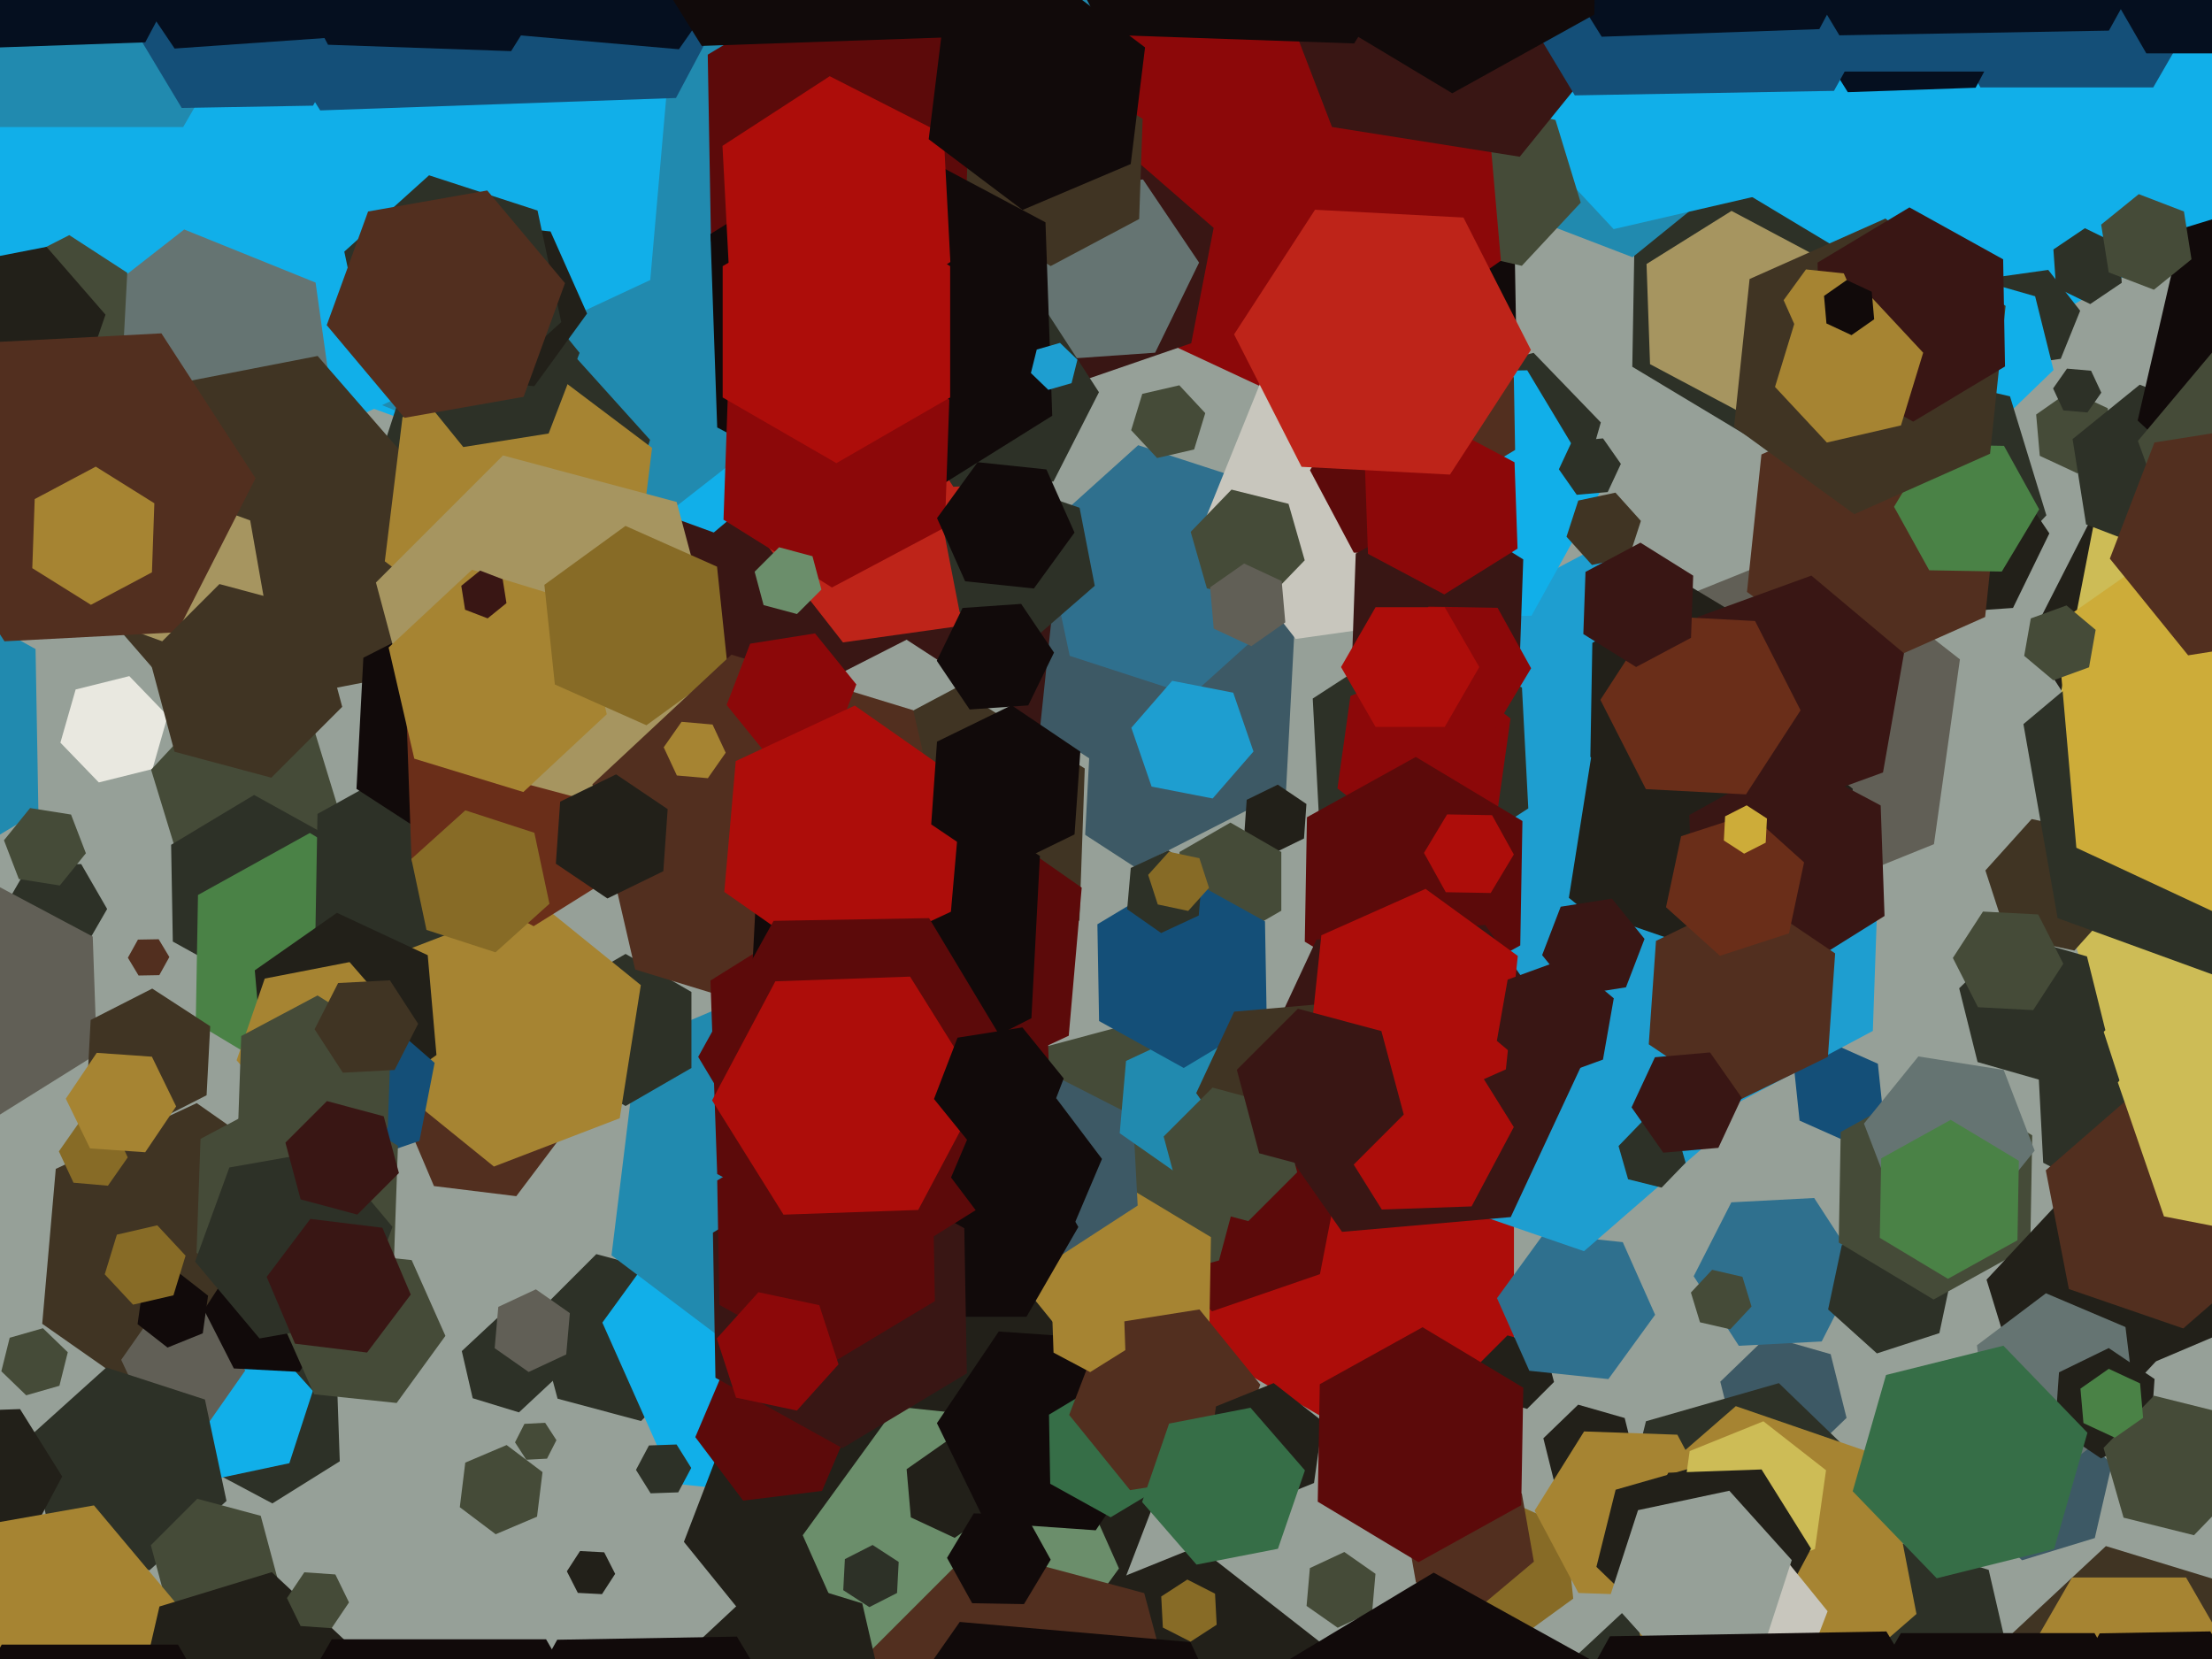 <svg xmlns="http://www.w3.org/2000/svg" width="640px" height="480px">
  <rect width="640" height="480" fill="rgb(150,160,152)"/>
  <polygon points="572.716,107.872 521.988,135.991 472.272,106.119 473.284,48.128 524.012,20.009 573.728,49.881" fill="rgb(45,49,39)"/>
  <polygon points="654.574,57.808 578.482,99.987 503.908,55.178 505.426,-31.808 581.518,-73.987 656.092,-29.178" fill="rgb(17,175,233)"/>
  <polygon points="508.878,44.843 472.352,74.421 428.474,57.578 421.122,11.157 457.648,-18.421 501.526,-1.578" fill="rgb(33,138,175)"/>
  <polygon points="438.618,93.211 422.332,102.997 405.714,93.786 405.382,74.789 421.668,65.003 438.286,74.214" fill="rgb(17,10,10)"/>
  <polygon points="372.095,228.687 328.436,250.933 287.341,224.246 289.905,175.313 333.564,153.067 374.659,179.754" fill="rgb(61,89,101)"/>
  <polygon points="296.339,254.198 221.429,287.551 155.089,239.352 163.661,157.802 238.571,124.449 304.911,172.648" fill="rgb(57,22,20)"/>
  <polygon points="596.235,103.82 581.381,105.908 572.146,94.088 577.765,80.18 592.619,78.092 601.854,89.912" fill="rgb(45,49,39)"/>
  <polygon points="31.0,263.0 23.5,275.99 8.5,275.99 1.0,263.0 8.5,250.01 23.5,250.01" fill="rgb(45,49,39)"/>
  <polygon points="89.862,389.811 49.078,408.829 12.216,383.018 16.138,338.189 56.922,319.171 93.784,344.982" fill="rgb(64,52,35)"/>
  <polygon points="354.361,30.01 206.514,154.068 25.153,88.058 -8.361,-102.01 139.486,-226.068 320.847,-160.058" fill="rgb(17,175,233)"/>
  <polygon points="98.308,422.798 78.803,434.986 58.495,424.188 57.692,401.202 77.197,389.014 97.505,399.812" fill="rgb(45,49,39)"/>
  <polygon points="591.81,525.343 538.421,575.129 468.611,553.786 452.19,482.657 505.579,432.871 575.389,454.214" fill="rgb(45,49,39)"/>
  <polygon points="656.509,220.74 611.57,223.095 587.062,185.355 607.491,145.26 652.43,142.905 676.938,180.645" fill="rgb(34,32,25)"/>
  <polygon points="544.79,321.694 533.463,329.923 520.674,324.229 519.21,310.306 530.537,302.077 543.326,307.771" fill="rgb(20,79,120)"/>
  <polygon points="203.148,393.47 185.47,411.148 161.322,404.678 154.852,380.53 172.53,362.852 196.678,369.322" fill="rgb(45,49,39)"/>
  <polygon points="527.605,103.615 503.012,118.982 477.407,105.368 476.395,76.385 500.988,61.018 526.593,74.632" fill="rgb(166,149,96)"/>
  <polygon points="534.264,410.237 520.597,423.436 502.333,418.199 497.736,399.763 511.403,386.564 529.667,391.801" fill="rgb(61,89,101)"/>
  <polygon points="11.107,234.786 -29.18,258.993 -70.287,236.207 -71.107,189.214 -30.82,165.007 10.287,187.793" fill="rgb(33,138,175)"/>
  <polygon points="613.887,81.822 604.767,87.973 594.881,83.151 594.113,72.178 603.233,66.027 613.119,70.849" fill="rgb(45,49,39)"/>
  <polygon points="363.126,15.664 191.34,149.878 -10.786,68.214 -41.126,-147.664 130.66,-281.878 332.786,-200.214" fill="rgb(33,138,175)"/>
  <polygon points="541.868,298.282 459.754,341.943 380.886,292.661 384.132,199.718 466.246,156.057 545.114,205.339" fill="rgb(30,158,208)"/>
  <polygon points="44.115,222.509 28.59,226.38 17.475,214.871 21.885,199.491 37.41,195.62 48.525,207.129" fill="rgb(233,232,224)"/>
  <polygon points="83.721,423.349 62.202,427.923 47.481,411.574 54.279,390.651 75.798,386.077 90.519,402.426" fill="rgb(17,175,233)"/>
  <polygon points="299.229,68.18 252.942,95.992 205.713,69.812 204.771,15.82 251.058,-11.992 298.287,14.188" fill="rgb(92,10,10)"/>
  <polygon points="70.932,396.569 60.607,411.314 42.676,409.745 35.068,393.431 45.393,378.686 63.324,380.255" fill="rgb(97,95,86)"/>
  <polygon points="65.532,434.271 43.237,454.344 14.706,445.074 8.468,415.729 30.763,395.656 59.294,404.926" fill="rgb(45,49,39)"/>
  <polygon points="527.284,52.344 466.873,66.291 424.589,20.947 442.716,-38.344 503.127,-52.291 545.411,-6.947" fill="rgb(17,175,233)"/>
  <polygon points="455.184,462.541 438.195,474.885 419.011,466.343 416.816,445.459 433.805,433.115 452.989,441.657" fill="rgb(135,107,38)"/>
  <polygon points="648.0,-18.0 623.0,25.301 573.0,25.301 548.0,-18 573.0,-61.301 623.0,-61.301" fill="rgb(20,79,120)"/>
  <polygon points="188.139,81.021 58.537,141.456 -58.602,59.434 -46.139,-83.021 83.463,-143.456 200.602,-61.434" fill="rgb(17,175,233)"/>
  <polygon points="670.728,513.203 632.697,548.667 582.97,533.464 571.272,482.797 609.303,447.333 659.03,462.536" fill="rgb(64,52,35)"/>
  <polygon points="438.033,390.0 393.0,416.0 347.967,390.0 347.967,338.0 393.0,312.0 438.033,338.0" fill="rgb(173,13,10)"/>
  <polygon points="449.625,399.847 441.847,407.625 431.222,404.778 428.375,394.153 436.153,386.375 446.778,389.222" fill="rgb(34,32,25)"/>
  <polygon points="381.905,368.65 350.703,379.394 325.798,357.744 332.095,325.35 363.297,314.606 388.202,336.256" fill="rgb(92,10,10)"/>
  <polygon points="97.015,122.359 64.706,147.601 26.692,132.242 20.985,91.641 53.294,66.399 91.308,81.758" fill="rgb(101,116,114)"/>
  <polygon points="457.359,58.624 440.309,76.908 415.95,71.284 408.641,47.376 425.691,29.092 450.05,34.716" fill="rgb(69,75,56)"/>
  <polygon points="646.512,333.528 619.675,350.956 591.163,336.428 589.488,304.472 616.325,287.044 644.837,301.572" fill="rgb(45,49,39)"/>
  <polygon points="473.458,423.859 463.387,433.584 449.929,429.725 446.542,416.141 456.613,406.416 470.071,410.275" fill="rgb(34,32,25)"/>
  <polygon points="434.254,75.429 375.275,116.726 310.021,86.298 303.746,14.571 362.725,-26.726 427.979,3.702" fill="rgb(140,8,9)"/>
  <polygon points="397.011,466.309 387.041,470.958 378.031,464.649 378.989,453.691 388.959,449.042 397.969,455.351" fill="rgb(69,75,56)"/>
  <polygon points="352.698,364.698 312.13,375.569 282.431,345.87 293.302,305.302 333.87,294.431 363.569,324.13" fill="rgb(69,75,56)"/>
  <polygon points="349.858,386.936 324.494,400.996 299.636,386.059 300.142,357.064 325.506,343.004 350.364,357.941" fill="rgb(166,132,50)"/>
  <polygon points="377.037,522.936 333.459,540.543 296.422,511.607 302.963,465.064 346.541,447.457 383.578,476.393" fill="rgb(34,32,25)"/>
  <polygon points="559.553,244.246 509.485,264.474 466.932,231.229 474.447,177.754 524.515,157.526 567.068,190.771" fill="rgb(97,95,86)"/>
  <polygon points="377.29,242.592 368.302,246.976 360.012,241.384 360.71,231.408 369.698,227.024 377.988,232.616" fill="rgb(34,32,25)"/>
  <polygon points="344.66,99.306 312.512,110.375 286.852,88.069 293.34,54.694 325.488,43.625 351.148,65.931" fill="rgb(57,22,20)"/>
  <polygon points="594.148,107.064 578.322,122.347 557.175,116.282 551.852,94.936 567.678,79.653 588.825,85.718" fill="rgb(17,175,233)"/>
  <polygon points="80.353,456.918 66.918,470.353 48.565,465.435 43.647,447.082 57.082,433.647 75.435,438.565" fill="rgb(69,75,56)"/>
  <polygon points="158.268,422.032 152.276,422.346 149.008,417.314 151.732,411.968 157.724,411.654 160.992,416.686" fill="rgb(69,75,56)"/>
  <polygon points="98.282,235.299 79.186,255.777 51.904,249.478 43.718,222.701 62.814,202.223 90.096,208.522" fill="rgb(69,75,56)"/>
  <polygon points="592.077,149.098 567.525,175.427 532.448,167.329 521.923,132.902 546.475,106.573 581.552,114.671" fill="rgb(45,49,39)"/>
  <polygon points="610.876,130.071 601.046,136.954 590.17,131.883 589.124,119.929 598.954,113.046 609.83,118.117" fill="rgb(69,75,56)"/>
  <polygon points="582.421,175.897 558.479,177.571 545.058,157.674 555.579,136.103 579.521,134.429 592.942,154.326" fill="rgb(34,32,25)"/>
  <polygon points="175.103,167.212 134.021,175.944 105.918,144.732 118.897,104.788 159.979,96.056 188.082,127.268" fill="rgb(45,49,39)"/>
  <polygon points="763.121,291.88 705.575,355.791 621.455,337.91 594.879,256.12 652.425,192.209 736.545,210.09" fill="rgb(205,188,86)"/>
  <polygon points="275.721,393.331 245.744,434.591 195.023,429.26 174.279,382.669 204.256,341.409 254.977,346.74" fill="rgb(17,175,233)"/>
  <polygon points="574.361,178.511 537.819,194.781 505.458,171.269 509.639,131.489 546.181,115.219 578.542,138.731" fill="rgb(82,47,31)"/>
  <polygon points="110.083,196.509 56.094,207.004 20.011,165.494 37.917,113.491 91.906,102.996 127.989,144.506" fill="rgb(64,52,35)"/>
  <polygon points="155.382,438.824 143.416,443.903 133.033,436.08 134.618,423.176 146.584,418.097 156.967,425.92" fill="rgb(69,75,56)"/>
  <polygon points="334.217,102.042 305.287,104.065 289.071,80.023 301.783,53.958 330.713,51.935 346.929,75.977" fill="rgb(101,116,114)"/>
  <polygon points="183.543,171.276 144.881,187.687 111.339,162.411 116.457,120.724 155.119,104.313 188.661,129.589" fill="rgb(166,132,50)"/>
  <polygon points="766.735,258.574 669.347,292.108 591.612,224.534 611.265,123.426 708.653,89.892 786.388,157.466" fill="rgb(205,188,86)"/>
  <polygon points="7.188,447.505 -15.798,448.308 -27.986,428.803 -17.188,408.495 5.798,407.692 17.986,427.197" fill="rgb(34,32,25)"/>
  <polygon points="312.682,490.177 242.556,501.284 197.874,446.107 223.318,379.823 293.444,368.716 338.126,423.893" fill="rgb(34,32,25)"/>
  <polygon points="455.45,149.142 428.282,155.915 408.832,135.774 416.55,108.858 443.718,102.085 463.168,122.226" fill="rgb(45,49,39)"/>
  <polygon points="474.323,2.604 439.71,45.347 385.387,36.743 365.677,-14.604 400.29,-57.347 454.613,-48.743" fill="rgb(57,22,20)"/>
  <polygon points="533.774,466.786 495.323,477.812 466.55,450.025 476.226,411.214 514.677,400.188 543.45,427.975" fill="rgb(45,49,39)"/>
  <polygon points="158.733,125.429 134.041,129.34 118.308,109.911 127.267,86.571 151.959,82.66 167.692,102.089" fill="rgb(45,49,39)"/>
  <polygon points="529.194,271.69 488.117,287.458 453.922,259.768 460.806,216.31 501.883,200.542 536.078,228.232" fill="rgb(34,32,25)"/>
  <polygon points="329.593,63.368 303.988,76.982 279.395,61.615 280.407,32.632 306.012,19.018 330.605,34.385" fill="rgb(64,52,35)"/>
  <polygon points="46.09,282.143 40.091,282.248 37.001,277.105 39.91,271.857 45.909,271.752 48.999,276.895" fill="rgb(82,47,31)"/>
  <polygon points="163.821,326.925 149.378,346.092 125.556,343.167 116.179,321.075 130.622,301.908 154.444,304.833" fill="rgb(82,47,31)"/>
  <polygon points="24.852,246.877 17.3,256.203 5.448,254.326 1.148,243.123 8.7,233.797 20.552,235.674" fill="rgb(69,75,56)"/>
  <polygon points="613.563,260.158 600.18,275.021 580.617,270.863 574.437,251.842 587.82,236.979 607.383,241.137" fill="rgb(64,52,35)"/>
  <polygon points="44.924,536.197 -13.179,546.442 -51.104,501.245 -30.924,445.803 27.179,435.558 65.104,480.755" fill="rgb(166,132,50)"/>
  <polygon points="527.071,388.128 503.104,389.384 490.033,369.256 500.929,347.872 524.896,346.616 537.967,366.744" fill="rgb(47,112,142)"/>
  <polygon points="286.473,179.884 243.892,185.869 217.418,151.984 233.527,112.116 276.108,106.131 302.582,140.016" fill="rgb(190,36,25)"/>
  <polygon points="196.239,431.784 188.244,432.064 184.005,425.279 187.761,418.216 195.756,417.936 199.995,424.721" fill="rgb(45,49,39)"/>
  <polygon points="323.748,453.808 296.71,491.023 250.962,486.215 232.252,444.192 259.29,406.977 305.038,411.785" fill="rgb(107,142,107)"/>
  <polygon points="98.489,271.575 74.489,285.996 49.999,272.421 49.511,244.425 73.511,230.004 98.001,243.579" fill="rgb(45,49,39)"/>
  <polygon points="237.842,431.369 215.013,434.172 201.171,415.803 210.158,394.631 232.987,391.828 246.829,410.197" fill="rgb(92,10,10)"/>
  <polygon points="640.375,386.833 623.806,393.866 609.431,383.033 611.625,365.167 628.194,358.134 642.569,368.967" fill="rgb(34,32,25)"/>
  <polygon points="35.773,98.893 17.953,107.973 1.18,97.08 2.227,77.107 20.047,68.027 36.82,78.92" fill="rgb(69,75,56)"/>
  <polygon points="283.515,376.313 226.444,400.538 176.929,363.225 184.485,301.687 241.556,277.462 291.071,314.775" fill="rgb(33,138,175)"/>
  <polygon points="545.254,265.023 518.117,281.981 489.862,266.957 488.746,234.977 515.883,218.019 544.138,233.043" fill="rgb(57,22,20)"/>
  <polygon points="344.262,510.2 308.2,546.262 258.938,533.062 245.738,483.8 281.8,447.738 331.062,460.938" fill="rgb(82,47,31)"/>
  <polygon points="646.34,144.959 626.911,160.692 603.571,151.733 599.66,127.041 619.089,111.308 642.429,120.267" fill="rgb(45,49,39)"/>
  <polygon points="478.874,380.404 465.355,399.012 442.481,396.607 433.126,375.596 446.645,356.988 469.519,359.393" fill="rgb(47,112,142)"/>
  <polygon points="561.12,385.713 543.05,391.585 528.93,378.871 532.88,360.287 550.95,354.415 565.07,367.129" fill="rgb(45,49,39)"/>
  <polygon points="169.858,90.718 154.575,111.752 128.718,109.034 118.142,85.282 133.425,64.248 159.282,66.966" fill="rgb(34,32,25)"/>
  <polygon points="499.058,326.581 458.304,362.008 407.246,344.427 396.942,291.419 437.696,255.992 488.754,273.573" fill="rgb(30,158,208)"/>
  <polygon points="692.562,248.495 648.898,285.134 595.335,265.639 585.438,209.505 629.102,172.866 682.665,192.361" fill="rgb(45,49,39)"/>
  <polygon points="442.185,233.89 412.832,252.952 381.647,237.062 379.815,202.11 409.168,183.048 440.353,198.938" fill="rgb(45,49,39)"/>
  <polygon points="370.722,263.5 356.0,272.0 341.278,263.5 341.278,246.5 356.0,238.0 370.722,246.5" fill="rgb(69,75,56)"/>
  <polygon points="329.166,348.804 307.361,362.964 284.195,351.161 282.834,325.196 304.639,311.036 327.805,322.839" fill="rgb(61,89,101)"/>
  <polygon points="372.189,176.434 344.693,201.191 309.504,189.758 301.811,153.566 329.307,128.809 364.496,140.242" fill="rgb(47,112,142)"/>
  <polygon points="17.193,400.947 7.581,403.703 0.387,396.756 2.807,387.053 12.419,384.297 19.613,391.244" fill="rgb(69,75,56)"/>
  <polygon points="360.202,331.045 341.17,339.92 323.968,327.875 325.798,306.955 344.83,298.08 362.032,310.125" fill="rgb(33,138,175)"/>
  <polygon points="80.0,-10.0 53,36.765 -1,36.765 -28.0,-10 -1,-56.765 53,-56.765" fill="rgb(33,138,175)"/>
  <polygon points="571.607,25.378 534.63,26.669 515.023,-4.709 532.393,-37.378 569.37,-38.669 588.977,-7.291" fill="rgb(5,15,31)"/>
  <polygon points="714.687,143.874 660.178,160.539 618.491,121.665 631.313,66.126 685.822,49.461 727.509,88.335" fill="rgb(17,10,10)"/>
  <polygon points="200.053,309.0 181.0,320.0 161.947,309.0 161.947,287.0 181.0,276.0 200.053,287.0" fill="rgb(45,49,39)"/>
  <polygon points="587.429,360.481 559.442,375.995 532.012,359.514 532.571,327.519 560.558,312.005 587.988,328.486" fill="rgb(69,75,56)"/>
  <polygon points="606.09,445.004 585.051,451.436 568.961,436.432 573.91,414.996 594.949,408.564 611.039,423.568" fill="rgb(61,89,101)"/>
  <polygon points="304.795,139.321 275.834,140.839 260.04,116.518 273.205,90.679 302.166,89.161 317.96,113.482" fill="rgb(45,49,39)"/>
  <polygon points="497.984,438.942 483.676,461.84 456.692,460.897 444.016,437.058 458.324,414.16 485.308,415.103" fill="rgb(166,132,50)"/>
  <polygon points="517.287,219.996 488.424,235.995 460.138,218.999 460.713,186.004 489.576,170.005 517.862,187.001" fill="rgb(34,32,25)"/>
  <polygon points="120.715,297.056 88.354,314.994 56.639,295.938 57.285,258.944 89.646,241.006 121.361,260.062" fill="rgb(74,130,70)"/>
  <polygon points="95.866,511.188 63.352,521.129 38.486,497.941 46.134,464.812 78.648,454.871 103.514,478.059" fill="rgb(34,32,25)"/>
  <polygon points="429.956,-48.487 391.802,12.572 319.846,10.059 286.044,-53.513 324.198,-114.572 396.154,-112.059" fill="rgb(17,10,10)"/>
  <polygon points="304.445,120.29 256.954,149.966 207.509,123.675 205.555,67.71 253.046,38.034 302.491,64.325" fill="rgb(17,10,10)"/>
  <polygon points="96.974,380.994 86.626,396.929 67.652,395.935 59.026,379.006 69.374,363.071 88.348,364.065" fill="rgb(17,10,10)"/>
  <polygon points="150.144,270.511 120.407,286.995 91.263,269.484 91.856,235.489 121.593,219.005 150.737,236.516" fill="rgb(45,49,39)"/>
  <polygon points="528.871,305.776 501.907,318.927 477.036,302.151 479.129,272.224 506.093,259.073 530.964,275.849" fill="rgb(82,47,31)"/>
  <polygon points="168.869,231.696 135.011,248.948 103.142,228.252 105.131,190.304 138.989,173.052 170.858,193.748" fill="rgb(17,10,10)"/>
  <polygon points="554.494,466.976 519.777,497.155 476.283,482.179 467.506,437.024 502.223,406.845 545.717,421.821" fill="rgb(166,132,50)"/>
  <polygon points="179.309,323.543 142.899,337.52 112.59,312.976 118.691,274.457 155.101,260.48 185.41,285.024" fill="rgb(166,132,50)"/>
  <polygon points="58.668,385.772 48.469,389.893 39.801,383.121 41.332,372.228 51.531,368.107 60.199,374.879" fill="rgb(17,10,10)"/>
  <polygon points="28.02,304.962 -0.813,322.979 -30.834,307.017 -32.02,273.038 -3.187,255.021 26.834,270.983" fill="rgb(97,95,86)"/>
  <polygon points="433.276,234.623 408.242,244.737 386.966,228.114 390.724,201.377 415.758,191.263 437.034,207.886" fill="rgb(140,8,9)"/>
  <polygon points="530.628,26.288 455.639,27.596 417.011,-36.691 453.372,-102.288 528.361,-103.596 566.989,-39.309" fill="rgb(20,79,120)"/>
  <polygon points="443.117,178.144 402.123,178.859 381.006,143.716 400.883,107.856 441.877,107.141 462.994,142.284" fill="rgb(17,175,233)"/>
  <polygon points="312.0,355.0 297.0,380.981 267.0,380.981 252.0,355.0 267.0,329.019 297.0,329.019" fill="rgb(17,10,10)"/>
  <polygon points="439.858,273.541 408.372,290.995 377.514,272.453 378.142,236.459 409.628,219.005 440.486,237.547" fill="rgb(92,10,10)"/>
  <polygon points="126.283,305.256 102.528,321.89 76.245,309.634 73.717,280.744 97.472,264.11 123.755,276.366" fill="rgb(34,32,25)"/>
  <polygon points="366.489,294.575 342.489,308.996 317.999,295.421 317.511,267.425 341.511,253.004 366.001,266.579" fill="rgb(20,79,120)"/>
  <polygon points="417.473,178.884 374.892,184.869 348.418,150.984 364.527,111.116 407.108,105.131 433.582,139.016" fill="rgb(200,198,189)"/>
  <polygon points="109.401,320.868 84.861,325.638 68.459,306.77 76.599,283.132 101.139,278.362 117.541,297.23" fill="rgb(166,132,50)"/>
  <polygon points="432.984,137.942 418.676,160.84 391.692,159.897 379.016,136.058 393.324,113.16 420.308,114.103" fill="rgb(92,10,10)"/>
  <polygon points="310.035,110.863 303.307,112.792 298.271,107.929 299.965,101.137 306.693,99.208 311.729,104.071" fill="rgb(30,158,208)"/>
  <polygon points="487.703,336.419 480.756,343.613 471.053,341.193 468.297,331.581 475.244,324.387 484.947,326.807" fill="rgb(45,49,39)"/>
  <polygon points="437.105,352.138 388.292,356.409 360.186,316.271 380.895,271.862 429.708,267.591 457.814,307.729" fill="rgb(57,22,20)"/>
  <polygon points="672.0,-14.0 655.0,15.445 621.0,15.445 604.0,-14 621.0,-43.445 655.0,-43.445" fill="rgb(5,15,31)"/>
  <polygon points="188.318,246.779 154.396,267.976 119.078,249.197 117.682,209.221 151.604,188.024 186.922,206.803" fill="rgb(106,46,25)"/>
  <polygon points="311.836,282.312 255.703,310.914 202.867,276.601 206.164,213.688 262.297,185.086 315.133,219.399" fill="rgb(150,160,152)"/>
  <polygon points="36.962,334.872 31.226,343.063 21.264,342.192 17.038,333.128 22.774,324.937 32.736,325.808" fill="rgb(135,107,38)"/>
  <polygon points="443.794,451.84 428.473,464.696 409.679,457.856 406.206,438.16 421.527,425.304 440.321,432.144" fill="rgb(82,47,31)"/>
  <polygon points="465.162,142.372 456.196,143.157 451.034,135.784 454.838,127.628 463.804,126.843 468.966,134.216" fill="rgb(45,49,39)"/>
  <polygon points="279.734,397.362 243.733,418.994 206.999,398.632 206.266,356.638 242.267,335.006 279.001,355.368" fill="rgb(57,22,20)"/>
  <polygon points="128.869,386.509 114.762,405.925 90.893,403.416 81.131,381.491 95.238,362.075 119.107,364.584" fill="rgb(69,75,56)"/>
  <polygon points="209.228,195.459 172.459,232.228 122.23,218.77 108.772,168.541 145.541,131.772 195.77,145.23" fill="rgb(166,149,96)"/>
  <polygon points="175.558,206.648 151.423,229.154 119.865,219.506 112.442,187.352 136.577,164.846 168.135,174.494" fill="rgb(166,132,50)"/>
  <polygon points="210.493,192.795 187.031,209.841 160.539,198.046 157.507,169.205 180.969,152.159 207.461,163.954" fill="rgb(135,107,38)"/>
  <polygon points="506.769,378.025 500.631,384.607 491.862,382.582 489.231,373.975 495.369,367.393 504.138,369.418" fill="rgb(69,75,56)"/>
  <polygon points="287.688,436.917 276.22,444.947 263.532,439.03 262.312,425.083 273.78,417.053 286.468,422.97" fill="rgb(34,32,25)"/>
  <polygon points="606.0,-33.0 575.0,20.694 513.0,20.694 482.0,-33 513.0,-86.694 575.0,-86.694" fill="rgb(20,79,120)"/>
  <polygon points="273.378,152.607 240.709,169.977 209.331,150.37 210.622,113.393 243.291,96.023 274.669,115.63" fill="rgb(140,8,9)"/>
  <polygon points="162.385,93.198 137.861,115.279 106.476,105.081 99.615,72.802 124.139,50.721 155.524,60.919" fill="rgb(45,49,39)"/>
  <polygon points="649.0,485.0 632.5,513.579 599.5,513.579 583.0,485.0 599.5,456.421 632.5,456.421" fill="rgb(166,132,50)"/>
  <polygon points="691.438,140.425 667.655,168.769 631.217,162.344 618.562,127.575 642.345,99.231 678.783,105.656" fill="rgb(69,75,56)"/>
  <polygon points="121.358,330.089 99.611,337.577 82.253,322.488 86.642,299.911 108.389,292.423 125.747,307.512" fill="rgb(20,79,120)"/>
  <polygon points="312.314,266.316 273.464,286.973 236.15,263.657 237.686,219.684 276.536,199.027 313.85,222.343" fill="rgb(64,52,35)"/>
  <polygon points="90.571,30.572 52.577,31.236 33.006,-1.337 51.429,-34.572 89.423,-35.236 108.994,-2.663" fill="rgb(20,79,120)"/>
  <polygon points="160.388,399.093 150.149,408.641 136.761,404.548 133.612,390.907 143.851,381.359 157.239,385.452" fill="rgb(45,49,39)"/>
  <polygon points="42.026,12.25 -8.943,14.03 -35.969,-29.22 -12.026,-74.25 38.943,-76.03 65.969,-32.78" fill="rgb(5,15,31)"/>
  <polygon points="276.597,259.08 236.372,296.59 183.776,280.51 171.403,226.92 211.628,189.41 264.224,205.49" fill="rgb(82,47,31)"/>
  <polygon points="633.231,383.749 612.771,405.689 583.54,398.941 574.769,370.251 595.229,348.311 624.46,355.059" fill="rgb(34,32,25)"/>
  <polygon points="309.224,299.664 270.252,317.836 235.029,293.173 238.776,250.336 277.748,232.164 312.971,256.827" fill="rgb(92,10,10)"/>
  <polygon points="640.481,527.429 608.486,527.988 592.005,500.558 607.519,472.571 639.514,472.012 655.995,499.442" fill="rgb(17,10,10)"/>
  <polygon points="77.0,520.0 51.5,564.167 0.5,564.167 -25.0,520.0 0.5,475.833 51.5,475.833" fill="rgb(17,10,10)"/>
  <polygon points="438.367,130.181 420.367,140.997 401.999,130.816 401.633,109.819 419.633,99.003 438.001,109.184" fill="rgb(82,47,31)"/>
  <polygon points="377.495,162.113 365.686,174.341 349.191,170.229 344.505,153.887 356.314,141.659 372.809,145.771" fill="rgb(69,75,56)"/>
  <polygon points="500.545,462.977 478.436,469.317 461.891,453.34 467.455,431.023 489.564,424.683 506.109,440.66" fill="rgb(34,32,25)"/>
  <polygon points="386.913,335.298 361.012,337.564 346.099,316.266 357.087,292.702 382.988,290.436 397.901,311.734" fill="rgb(64,52,35)"/>
  <polygon points="304.445,336.29 256.954,365.966 207.509,339.675 205.555,283.71 253.046,254.034 302.491,280.325" fill="rgb(92,10,10)"/>
  <polygon points="471.36,161.175 460.601,163.462 453.24,155.287 456.64,144.825 467.399,142.538 474.76,150.713" fill="rgb(64,52,35)"/>
  <polygon points="240.957,215.766 222.191,218.738 210.234,203.972 217.043,186.234 235.809,183.262 247.766,198.028" fill="rgb(140,8,9)"/>
  <polygon points="712.91,235.47 659.665,272.753 600.755,245.282 595.09,180.53 648.335,143.247 707.245,170.718" fill="rgb(205,172,57)"/>
  <polygon points="259.548,460.902 251.529,464.988 243.981,460.086 244.452,451.098 252.471,447.012 260.019,451.914" fill="rgb(45,49,39)"/>
  <polygon points="255.777,491.186 235.299,510.282 208.522,502.096 202.223,474.814 222.701,455.718 249.478,463.904" fill="rgb(34,32,25)"/>
  <polygon points="345.502,130.045 334.784,132.519 327.282,124.474 330.498,113.955 341.216,111.481 348.718,119.526" fill="rgb(69,75,56)"/>
  <polygon points="113.986,364.487 84.848,379.98 56.863,362.493 58.014,329.513 87.152,314.02 115.137,331.507" fill="rgb(69,75,56)"/>
  <polygon points="298.418,294.598 256.54,315.936 217.123,290.338 219.582,243.402 261.46,222.064 300.877,247.662" fill="rgb(17,10,10)"/>
  <polygon points="589.997,147.367 579.181,165.367 558.184,165.001 548.003,146.633 558.819,128.633 579.816,128.999" fill="rgb(74,130,70)"/>
  <polygon points="195.582,28.349 92.644,31.944 38.063,-55.405 86.418,-146.349 189.356,-149.944 243.937,-62.595" fill="rgb(20,79,120)"/>
  <polygon points="497.177,332.106 481.238,333.501 472.061,320.394 478.823,305.894 494.762,304.499 503.939,317.606" fill="rgb(57,22,20)"/>
  <polygon points="375.319,339.176 361.176,353.319 341.858,348.142 336.681,328.824 350.824,314.681 370.142,319.858" fill="rgb(69,75,56)"/>
  <polygon points="334.922,416.232 317.028,442.761 285.106,440.529 271.078,411.768 288.972,385.239 320.894,387.471" fill="rgb(17,10,10)"/>
  <polygon points="303.998,451.262 296.272,464.119 281.274,463.858 274.002,450.738 281.728,437.881 296.726,438.142" fill="rgb(17,10,10)"/>
  <polygon points="371.876,180.071 362.046,186.954 351.17,181.883 350.124,169.929 359.954,163.046 370.83,168.117" fill="rgb(97,95,86)"/>
  <polygon points="338.492,428.696 321.349,438.997 303.857,429.301 303.508,409.304 320.651,399.003 338.143,408.699" fill="rgb(54,110,71)"/>
  <polygon points="525.124,448.16 503.799,456.776 485.675,442.616 488.876,419.84 510.201,411.224 528.325,425.384" fill="rgb(205,188,86)"/>
  <polygon points="275.128,263.796 240.688,279.855 209.56,258.059 212.872,220.204 247.312,204.145 278.44,225.941" fill="rgb(173,13,10)"/>
  <polygon points="103.641,382.215 75.081,387.251 56.441,365.036 66.359,337.785 94.919,332.749 113.559,354.964" fill="rgb(45,49,39)"/>
  <polygon points="544.812,223.498 511.922,235.468 485.111,212.971 491.188,178.502 524.078,166.532 550.889,189.029" fill="rgb(57,22,20)"/>
  <polygon points="22.058,115.622 -3.465,120.583 -20.522,100.961 -12.058,76.378 13.465,71.417 30.522,91.039" fill="rgb(34,32,25)"/>
  <polygon points="439.745,189.838 415.023,202.983 391.277,188.145 392.255,160.162 416.977,147.017 440.723,161.855" fill="rgb(57,22,20)"/>
  <polygon points="270.177,343.573 225.184,344.358 202.007,305.785 223.823,266.427 268.816,265.642 291.993,304.215" fill="rgb(92,10,10)"/>
  <polygon points="588.692,332.911 572.959,352.34 548.267,348.429 539.308,325.089 555.041,305.66 579.733,309.571" fill="rgb(101,116,114)"/>
  <polygon points="158.972,261.489 143.366,275.541 123.394,269.052 119.028,248.511 134.634,234.459 154.606,240.948" fill="rgb(135,107,38)"/>
  <polygon points="112.201,326.248 90.128,337.985 68.926,324.737 69.799,299.752 91.872,288.015 113.074,301.263" fill="rgb(69,75,56)"/>
  <polygon points="575.788,131.275 536.505,148.764 501.718,123.49 506.212,80.725 545.495,63.236 580.282,88.51" fill="rgb(64,52,35)"/>
  <polygon points="209.966,217.784 204.804,225.157 195.838,224.372 192.034,216.216 197.196,208.843 206.162,209.628" fill="rgb(166,132,50)"/>
  <polygon points="270.486,376.453 239.628,394.995 208.142,377.541 207.514,341.547 238.372,323.005 269.858,340.459" fill="rgb(92,10,10)"/>
  <polygon points="618.013,408.768 598.047,423.814 575.034,414.045 571.987,389.232 591.953,374.186 614.966,383.955" fill="rgb(101,116,114)"/>
  <polygon points="151.498,114.812 117.029,120.889 94.532,94.078 106.502,61.188 140.971,55.111 163.468,81.922" fill="rgb(82,47,31)"/>
  <polygon points="604.426,193.071 594.09,196.833 585.663,189.762 587.574,178.929 597.91,175.167 606.337,182.238" fill="rgb(69,75,56)"/>
  <polygon points="242.607,394.742 230.562,408.119 212.956,404.377 207.393,387.258 219.438,373.881 237.044,377.623" fill="rgb(140,8,9)"/>
  <polygon points="511.308,471.897 484.324,472.84 470.016,449.942 482.692,426.103 509.676,425.16 523.984,448.058" fill="rgb(34,32,25)"/>
  <polygon points="191.923,252.065 175.744,259.956 160.822,249.891 162.077,231.935 178.256,224.044 193.178,234.109" fill="rgb(34,32,25)"/>
  <polygon points="50.184,374.776 38.492,377.476 30.308,368.699 33.816,357.224 45.508,354.524 53.692,363.301" fill="rgb(135,107,38)"/>
  <polygon points="175.968,-30.15 147.882,14.796 94.914,12.947 70.032,-33.85 98.118,-78.796 151.086,-76.947" fill="rgb(5,15,31)"/>
  <polygon points="609.148,298.064 593.322,313.347 572.175,307.282 566.852,285.936 582.678,270.653 603.825,276.718" fill="rgb(45,49,39)"/>
  <polygon points="354.621,426.76 326.966,431.14 309.345,409.38 319.379,383.24 347.034,378.86 364.655,400.62" fill="rgb(82,47,31)"/>
  <polygon points="325.595,390.634 315.419,396.993 304.823,391.359 304.405,379.366 314.581,373.007 325.177,378.641" fill="rgb(166,132,50)"/>
  <polygon points="470.44,285.657 455.624,288.004 446.185,276.347 451.56,262.343 466.376,259.996 475.815,271.653" fill="rgb(57,22,20)"/>
  <polygon points="435.698,309.397 405.551,322.819 378.853,303.422 382.302,270.603 412.449,257.181 439.147,276.578" fill="rgb(173,13,10)"/>
  <polygon points="437.998,247.227 431.303,258.37 418.305,258.143 412.002,246.773 418.697,235.63 431.695,235.857" fill="rgb(173,13,10)"/>
  <polygon points="99.4,10.623 50.52,14.041 23.119,-26.582 44.6,-70.623 93.48,-74.041 120.881,-33.418" fill="rgb(5,15,31)"/>
  <polygon points="76.553,174.208 58.168,189.635 35.615,181.427 31.447,157.792 49.832,142.365 72.385,150.573" fill="rgb(166,149,96)"/>
  <polygon points="425.778,349.049 399.794,349.957 386.016,327.907 398.222,304.951 424.206,304.043 437.984,326.093" fill="rgb(173,13,10)"/>
  <polygon points="439.074,158.737 417.872,171.985 395.799,160.248 394.926,135.263 416.128,122.015 438.201,133.752" fill="rgb(140,8,9)"/>
  <polygon points="274.967,75.798 243.936,95.949 210.969,79.152 209.033,42.202 240.064,22.051 273.031,38.848" fill="rgb(173,13,10)"/>
  <polygon points="189.0,528.0 158.0,581.694 96,581.694 65.0,528.0 96,474.306 158.0,474.306" fill="rgb(17,10,10)"/>
  <polygon points="51.232,182.934 1.3,185.55 -25.931,143.617 -3.232,99.066 46.7,96.45 73.931,138.383" fill="rgb(82,47,31)"/>
  <polygon points="634.0,521.0 606.0,569.497 550.0,569.497 522.0,521.0 550.0,472.503 606.0,472.503" fill="rgb(17,10,10)"/>
  <polygon points="265.667,350.074 226.691,351.435 206.024,318.361 224.333,283.926 263.309,282.565 283.976,315.639" fill="rgb(173,13,10)"/>
  <polygon points="522.328,482.989 504.549,485.804 493.222,471.816 499.672,455.011 517.451,452.196 528.778,466.184" fill="rgb(200,198,189)"/>
  <polygon points="316.747,169.488 299.389,184.577 277.642,177.089 273.253,154.512 290.611,139.423 312.358,146.911" fill="rgb(45,49,39)"/>
  <polygon points="442.941,101.25 419.522,137.313 376.581,135.063 357.059,96.75 380.478,60.687 423.419,62.937" fill="rgb(190,36,25)"/>
  <polygon points="406.148,322.47 388.47,340.148 364.322,333.678 357.852,309.53 375.53,291.852 399.678,298.322" fill="rgb(57,22,20)"/>
  <polygon points="622.265,414.947 607.884,421.961 594.619,413.014 595.735,397.053 610.116,390.039 623.381,398.986" fill="rgb(34,32,25)"/>
  <polygon points="300.957,329.766 282.191,332.738 270.234,317.972 277.043,300.234 295.809,297.262 307.766,312.028" fill="rgb(17,10,10)"/>
  <polygon points="100.978,463.628 95.945,471.089 86.967,470.461 83.022,462.372 88.055,454.911 97.033,455.539" fill="rgb(69,75,56)"/>
  <polygon points="610.173,8.859 532.185,10.22 492.012,-56.639 529.827,-124.859 607.815,-126.22 647.988,-59.361" fill="rgb(5,15,31)"/>
  <polygon points="634.07,75.017 623.19,83.828 610.12,78.81 607.93,64.983 618.81,56.172 631.88,61.19" fill="rgb(69,75,56)"/>
  <polygon points="649.376,429.08 634.788,444.186 614.412,439.106 608.624,418.92 623.212,403.814 643.588,408.894" fill="rgb(69,75,56)"/>
  <polygon points="274.909,115.0 242.0,134.0 209.091,115.0 209.091,77.0 242.0,58.0 274.909,77.0" fill="rgb(173,13,10)"/>
  <polygon points="327.154,47.462 295.856,60.747 268.703,40.285 272.846,6.538 304.144,-6.747 331.297,13.715" fill="rgb(17,10,10)"/>
  <polygon points="526.385,8.427 463.423,10.626 430.038,-42.801 459.615,-98.427 522.577,-100.626 555.962,-47.199" fill="rgb(5,15,31)"/>
  <polygon points="362.669,217.435 350.86,231.019 333.191,227.585 327.331,210.565 339.14,196.981 356.809,200.415" fill="rgb(30,158,208)"/>
  <polygon points="580.113,106.029 553.541,121.995 526.428,106.966 525.887,75.971 552.459,60.005 579.572,75.034" fill="rgb(57,22,20)"/>
  <polygon points="346.83,264.883 335.954,269.954 326.124,263.071 327.17,251.117 338.046,246.046 347.876,252.929" fill="rgb(45,49,39)"/>
  <polygon points="668.656,183.977 633.099,189.609 610.443,161.632 623.344,128.023 658.901,122.391 681.557,150.368" fill="rgb(82,47,31)"/>
  <polygon points="59.773,316.893 41.953,325.973 25.18,315.08 26.227,295.107 44.047,286.027 60.82,296.92" fill="rgb(64,52,35)"/>
  <polygon points="476.349,557.452 417.204,592.989 356.855,559.538 355.651,490.548 414.796,455.011 475.145,488.462" fill="rgb(17,10,10)"/>
  <polygon points="118.843,374.559 106.205,391.331 85.362,388.771 77.157,369.441 89.795,352.669 110.638,355.229" fill="rgb(57,22,20)"/>
  <polygon points="372.745,535.839 334.315,590.723 267.57,584.883 239.255,524.161 277.685,469.277 344.43,475.117" fill="rgb(17,10,10)"/>
  <polygon points="352.019,470.086 344.471,474.988 336.452,470.902 335.981,461.914 343.529,457.012 351.548,461.098" fill="rgb(135,107,38)"/>
  <polygon points="177.99,455.366 174.178,461.237 167.188,460.871 164.01,454.634 167.822,448.763 174.812,449.129" fill="rgb(34,32,25)"/>
  <polygon points="520.96,205.518 505.166,229.839 476.205,228.321 463.04,202.482 478.834,178.161 507.795,179.679" fill="rgb(106,46,25)"/>
  <polygon points="461.287,4.207 420.18,26.993 379.893,2.786 380.713,-44.207 421.82,-66.993 462.107,-42.786" fill="rgb(17,10,10)"/>
  <polygon points="463.789,306.57 446.874,312.727 433.086,301.156 436.211,283.43 453.126,277.273 466.914,288.844" fill="rgb(57,22,20)"/>
  <polygon points="517.606,270.052 497.634,276.541 482.028,262.489 486.394,241.948 506.366,235.459 521.972,249.511" fill="rgb(106,46,25)"/>
  <polygon points="380.184,429.082 363.495,435.825 349.311,424.743 351.816,406.918 368.505,400.175 382.689,411.257" fill="rgb(34,32,25)"/>
  <polygon points="369.745,448.113 346.186,452.692 330.441,434.579 338.255,411.887 361.814,407.308 377.559,425.421" fill="rgb(54,110,71)"/>
  <polygon points="297.506,204.094 280.548,205.279 271.041,191.186 278.494,175.906 295.452,174.721 304.959,188.814" fill="rgb(17,10,10)"/>
  <polygon points="607.973,113.61 603.958,119.344 596.985,118.734 594.027,112.39 598.042,106.656 605.015,107.266" fill="rgb(45,49,39)"/>
  <polygon points="658.093,361.395 631.678,384.357 598.585,372.962 591.907,338.605 618.322,315.643 651.415,327.038" fill="rgb(82,47,31)"/>
  <polygon points="237.726,-44.725 196.429,14.254 124.702,7.979 94.274,-57.275 135.571,-116.254 207.298,-109.979" fill="rgb(5,15,31)"/>
  <polygon points="115.421,339.4 103.4,351.421 86.979,347.021 82.579,330.6 94.6,318.579 111.021,322.979" fill="rgb(57,22,20)"/>
  <polygon points="583.715,358.846 563.599,369.996 543.884,358.151 544.285,335.154 564.401,324.004 584.116,335.849" fill="rgb(74,130,70)"/>
  <polygon points="440.144,435.511 410.407,451.995 381.263,434.484 381.856,400.489 411.593,384.005 440.737,401.516" fill="rgb(92,10,10)"/>
  <polygon points="146.535,174.509 141.095,178.914 134.56,176.405 133.465,169.491 138.905,165.086 145.44,167.595" fill="rgb(57,22,20)"/>
  <polygon points="310.897,241.421 289.326,251.942 269.429,238.521 271.103,214.579 292.674,204.058 312.571,217.479" fill="rgb(17,10,10)"/>
  <polygon points="550.004,123.09 528.568,128.039 513.564,111.949 519.996,90.91 541.432,85.961 556.436,102.051" fill="rgb(166,132,50)"/>
  <polygon points="537.94,89.15 531.474,98.049 520.534,96.899 516.06,86.85 522.526,77.951 533.466,79.101" fill="rgb(166,132,50)"/>
  <polygon points="214.782,563.573 162.79,564.48 136.008,519.908 161.218,474.427 213.21,473.52 239.992,518.092" fill="rgb(17,10,10)"/>
  <polygon points="442.997,193.349 432.696,210.492 412.699,210.143 403.003,192.651 413.304,175.508 433.301,175.857" fill="rgb(140,8,9)"/>
  <polygon points="596.978,278.837 588.264,292.256 572.286,291.419 565.022,277.163 573.736,263.744 589.714,264.581" fill="rgb(69,75,56)"/>
  <polygon points="310.24,355.57 288.404,358.251 275.164,340.681 283.76,320.43 305.596,317.749 318.836,335.319" fill="rgb(17,10,10)"/>
  <polygon points="310.89,154.091 299.135,170.271 279.244,168.18 271.11,149.909 282.865,133.729 302.756,135.82" fill="rgb(17,10,10)"/>
  <polygon points="163.83,391.883 152.954,396.954 143.124,390.071 144.17,378.117 155.046,373.046 164.876,379.929" fill="rgb(97,95,86)"/>
  <polygon points="542.25,92.381 535.697,96.97 528.447,93.589 527.75,85.619 534.303,81.03 541.553,84.411" fill="rgb(17,10,10)"/>
  <polygon points="620.063,410.226 611.872,415.962 602.808,411.736 601.937,401.774 610.128,396.038 619.192,400.264" fill="rgb(74,130,70)"/>
  <polygon points="237.659,170.588 230.588,177.659 220.929,175.071 218.341,165.412 225.412,158.341 235.071,160.929" fill="rgb(107,142,107)"/>
  <polygon points="99.012,204.506 78.506,225.012 50.494,217.506 42.988,189.494 63.494,168.988 91.506,176.494" fill="rgb(64,52,35)"/>
  <polygon points="510.067,477.065 483.657,482.679 465.59,462.614 473.933,436.935 500.343,431.321 518.41,451.386" fill="rgb(150,160,152)"/>
  <polygon points="285.983,10.388 203.034,13.285 159.051,-57.103 198.017,-130.388 280.966,-133.285 324.949,-62.897" fill="rgb(17,10,10)"/>
  <polygon points="489.265,184.539 473.372,192.989 458.107,183.45 458.735,165.461 474.628,157.011 489.893,166.55" fill="rgb(57,22,20)"/>
  <polygon points="349.803,256.871 343.781,263.56 334.978,261.688 332.197,253.129 338.219,246.44 347.022,248.312" fill="rgb(135,107,38)"/>
  <polygon points="548.203,610.573 468.215,611.97 427.012,543.396 465.797,473.427 545.785,472.03 586.988,540.604" fill="rgb(17,10,10)"/>
  <polygon points="428.0,193.0 418.0,210.321 398.0,210.321 388.0,193.0 398.0,175.679 418.0,175.679" fill="rgb(173,13,10)"/>
  <polygon points="43.961,165.598 26.302,174.988 9.341,164.389 10.039,144.402 27.698,135.012 44.659,145.611" fill="rgb(166,132,50)"/>
  <polygon points="50.961,320.116 42.014,333.381 26.053,332.265 19.039,317.884 27.986,304.619 43.947,305.735" fill="rgb(166,132,50)"/>
  <polygon points="693.247,328.823 666.348,359.766 626.102,351.943 612.753,313.177 639.652,282.234 679.898,290.057" fill="rgb(205,188,86)"/>
  <polygon points="114.17,309.58 99.19,310.365 91.021,297.785 97.83,284.42 112.81,283.635 120.979,296.215" fill="rgb(64,52,35)"/>
  <polygon points="510.871,243.812 504.634,246.99 498.763,243.178 499.129,236.188 505.366,233.01 511.237,236.822" fill="rgb(205,172,57)"/>
  <polygon points="594.313,448.177 560.353,456.644 536.04,431.467 545.687,397.823 579.647,389.356 603.96,414.533" fill="rgb(54,110,71)"/>
</svg>